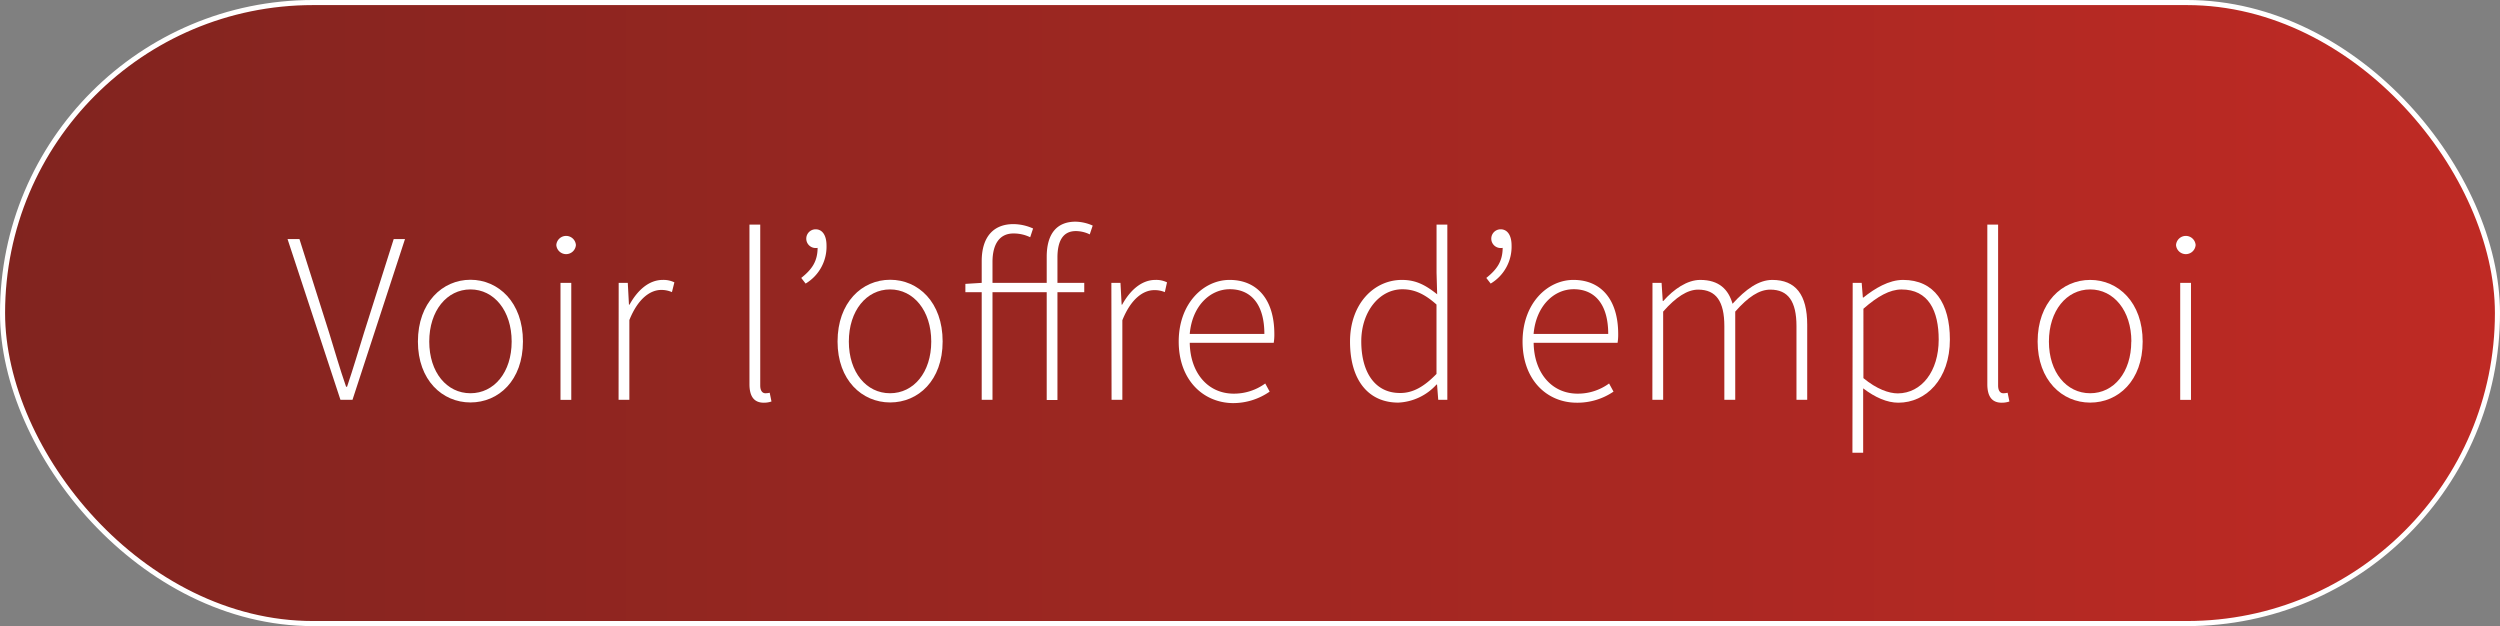 <svg xmlns="http://www.w3.org/2000/svg" xmlns:xlink="http://www.w3.org/1999/xlink" viewBox="0 0 491.49 123.09"><rect x="0" y="0" width="491.49" height="123.09" fill="#808080" stroke="none"/><defs><style>.Style-graphique-3{stroke:#fff;stroke-miterlimit:10;fill:url(#Dégradé_sans_nom_67);}.cls-1{fill:#fff;}</style><linearGradient id="Dégradé_sans_nom_67" x1="0.5" y1="61.54" x2="490.99" y2="61.54" gradientUnits="userSpaceOnUse"><stop offset="0" stop-color="#81241f"/><stop offset="1" stop-color="#bf2a24"/></linearGradient></defs><g id="Calque_2" data-name="Calque 2"><g id="Calque_1-2" data-name="Calque 1"><rect class="Style-graphique-3" x="0.5" y="0.5" width="490.49" height="122.09" rx="61.04"/><path class="cls-1" d="M56.53,47h2.34l5.84,18.43c1.2,3.86,2,6.77,3.33,10.6h.19c1.29-3.83,2.13-6.74,3.33-10.6L77.4,47h2.22L69.3,78.6H66.93Z"/><path class="cls-1" d="M82.16,67.15C82.16,59.46,87,55,92.49,55s10.32,4.43,10.32,12.12-4.8,12-10.32,12S82.16,74.75,82.16,67.15Zm18.43,0c0-6.06-3.46-10.25-8.1-10.25s-8.1,4.19-8.1,10.25,3.45,10.16,8.1,10.16S100.59,73.2,100.59,67.15Z"/><path class="cls-1" d="M109.37,48.17a1.93,1.93,0,0,1,3.85,0,1.93,1.93,0,0,1-3.85,0Zm.82,7.44h2.12v23h-2.12Z"/><path class="cls-1" d="M121.63,55.61h1.79l.23,4.29h.11c1.56-2.83,3.81-4.87,6.54-4.87a4.85,4.85,0,0,1,2.28.48l-.48,1.92A5.14,5.14,0,0,0,130,57c-2.07,0-4.52,1.57-6.27,5.92V78.6h-2.12Z"/><path class="cls-1" d="M147.34,75.52V44.15h2.12V75.8c0,1,.42,1.51,1,1.51a3.47,3.47,0,0,0,.86-.1l.35,1.72a4.6,4.6,0,0,1-1.52.24C148.3,79.17,147.34,78,147.34,75.52Z"/><path class="cls-1" d="M157.52,54.64c2.12-1.69,3.22-3.26,3.22-6l-.78-2.6,1.79,2a1.55,1.55,0,0,1-1.4.72,1.84,1.84,0,1,1,0-3.68c1.28,0,2.14,1.12,2.14,3.2a8.44,8.44,0,0,1-4.11,7.47Z"/><path class="cls-1" d="M164.66,67.15C164.66,59.46,169.45,55,175,55s10.32,4.43,10.32,12.12-4.8,12-10.32,12S164.66,74.75,164.66,67.15Zm18.42,0c0-6.06-3.46-10.25-8.1-10.25s-8.1,4.19-8.1,10.25,3.45,10.16,8.1,10.16S183.08,73.2,183.08,67.15Z"/><path class="cls-1" d="M189.79,55.81l3.21-.2h20.16v1.84H189.79ZM193,51.35c0-4.79,2.33-7.29,6.23-7.29a9.57,9.57,0,0,1,3.87.86l-.57,1.72a7.43,7.43,0,0,0-3.29-.74c-2.71,0-4.12,2.06-4.12,5.62V78.6H193Zm12.78-.86c0-4.56,2-6.91,5.68-6.91a8.61,8.61,0,0,1,3.36.77l-.58,1.73a6.26,6.26,0,0,0-2.74-.65c-2.48,0-3.61,1.88-3.61,5.21v28h-2.11Z"/><path class="cls-1" d="M218.49,55.61h1.79l.23,4.29h.1c1.56-2.83,3.81-4.87,6.55-4.87a4.81,4.81,0,0,1,2.27.48L229,57.43a5.14,5.14,0,0,0-2.08-.39c-2.07,0-4.52,1.57-6.27,5.92V78.6h-2.12Z"/><path class="cls-1" d="M231.73,67.15c0-7.5,4.88-12.12,10-12.12,5.45,0,8.8,3.88,8.8,10.64a9.88,9.88,0,0,1-.12,1.72H233.9c.08,5.81,3.48,10,8.66,10a10.42,10.42,0,0,0,6.18-2l.87,1.6a12.59,12.59,0,0,1-7.25,2.26C236.49,79.17,231.73,74.66,231.73,67.15Zm16.84-1.5c0-5.87-2.67-8.79-6.79-8.79-3.89,0-7.41,3.29-7.88,8.79Z"/><path class="cls-1" d="M265.41,67.15c0-7.43,4.71-12.12,10.2-12.12,2.75,0,4.63,1,6.93,2.83l-.12-4.23V44.15h2.12V78.6h-1.79l-.23-3h-.11a10.78,10.78,0,0,1-7.49,3.55C269.15,79.17,265.41,74.9,265.41,67.15Zm17,6.35V59.87c-2.42-2.16-4.44-3-6.7-3-4.57,0-8.09,4.46-8.09,10.23,0,6.12,2.72,10.16,7.59,10.16C277.76,77.3,280,76,282.42,73.5Z"/><path class="cls-1" d="M292.2,54.64c2.11-1.69,3.22-3.26,3.22-6l-.78-2.6,1.79,2a1.56,1.56,0,0,1-1.41.72,1.84,1.84,0,1,1,0-3.68c1.29,0,2.15,1.12,2.15,3.2a8.44,8.44,0,0,1-4.11,7.47Z"/><path class="cls-1" d="M299.33,67.15c0-7.5,4.88-12.12,10-12.12,5.45,0,8.8,3.88,8.8,10.64a9.88,9.88,0,0,1-.12,1.72H301.51c.07,5.81,3.47,10,8.65,10a10.4,10.4,0,0,0,6.18-2l.87,1.6A12.59,12.59,0,0,1,310,79.17C304.09,79.17,299.33,74.66,299.33,67.15Zm16.84-1.5c0-5.87-2.66-8.79-6.79-8.79-3.89,0-7.4,3.29-7.88,8.79Z"/><path class="cls-1" d="M324.87,55.61h1.79l.23,3.56H327c2.08-2.34,4.7-4.14,7.26-4.14,3.69,0,5.54,1.86,6.35,4.69,2.61-2.87,5.16-4.69,7.81-4.69,4.58,0,6.87,2.88,6.87,8.82V78.6h-2.11V64.13c0-4.88-1.63-7.19-5.15-7.19-2.17,0-4.35,1.43-6.89,4.32V78.6H339V64.13c0-4.88-1.62-7.19-5.15-7.19-2.08,0-4.35,1.43-6.88,4.32V78.6h-2.12Z"/><path class="cls-1" d="M364.23,55.61H366l.23,2.89h.1c2.25-1.8,5-3.47,7.81-3.47,6.16,0,9.2,4.62,9.2,11.73,0,7.81-4.71,12.41-10.13,12.41-2.19,0-4.52-1-6.92-2.82l0,4.24V89h-2.11Zm16.91,11.16c0-5.65-2-9.86-7.32-9.86-2.28,0-4.7,1.34-7.48,3.79V74.34c2.6,2.15,5,3,6.77,3C377.78,77.3,381.14,73,381.14,66.77Z"/><path class="cls-1" d="M390.7,75.52V44.15h2.12V75.8c0,1,.42,1.51,1,1.51a3.53,3.53,0,0,0,.87-.1l.35,1.72a4.6,4.6,0,0,1-1.52.24C391.66,79.17,390.7,78,390.7,75.52Z"/><path class="cls-1" d="M400.59,67.15c0-7.69,4.8-12.12,10.33-12.12s10.32,4.43,10.32,12.12-4.8,12-10.32,12S400.59,74.75,400.59,67.15Zm18.43,0c0-6.06-3.46-10.25-8.1-10.25s-8.11,4.19-8.11,10.25,3.46,10.16,8.11,10.16S419,73.2,419,67.15Z"/><path class="cls-1" d="M427.8,48.17a1.93,1.93,0,0,1,3.85,0,1.93,1.93,0,0,1-3.85,0Zm.82,7.44h2.12v23h-2.12Z"/></g></g></svg>